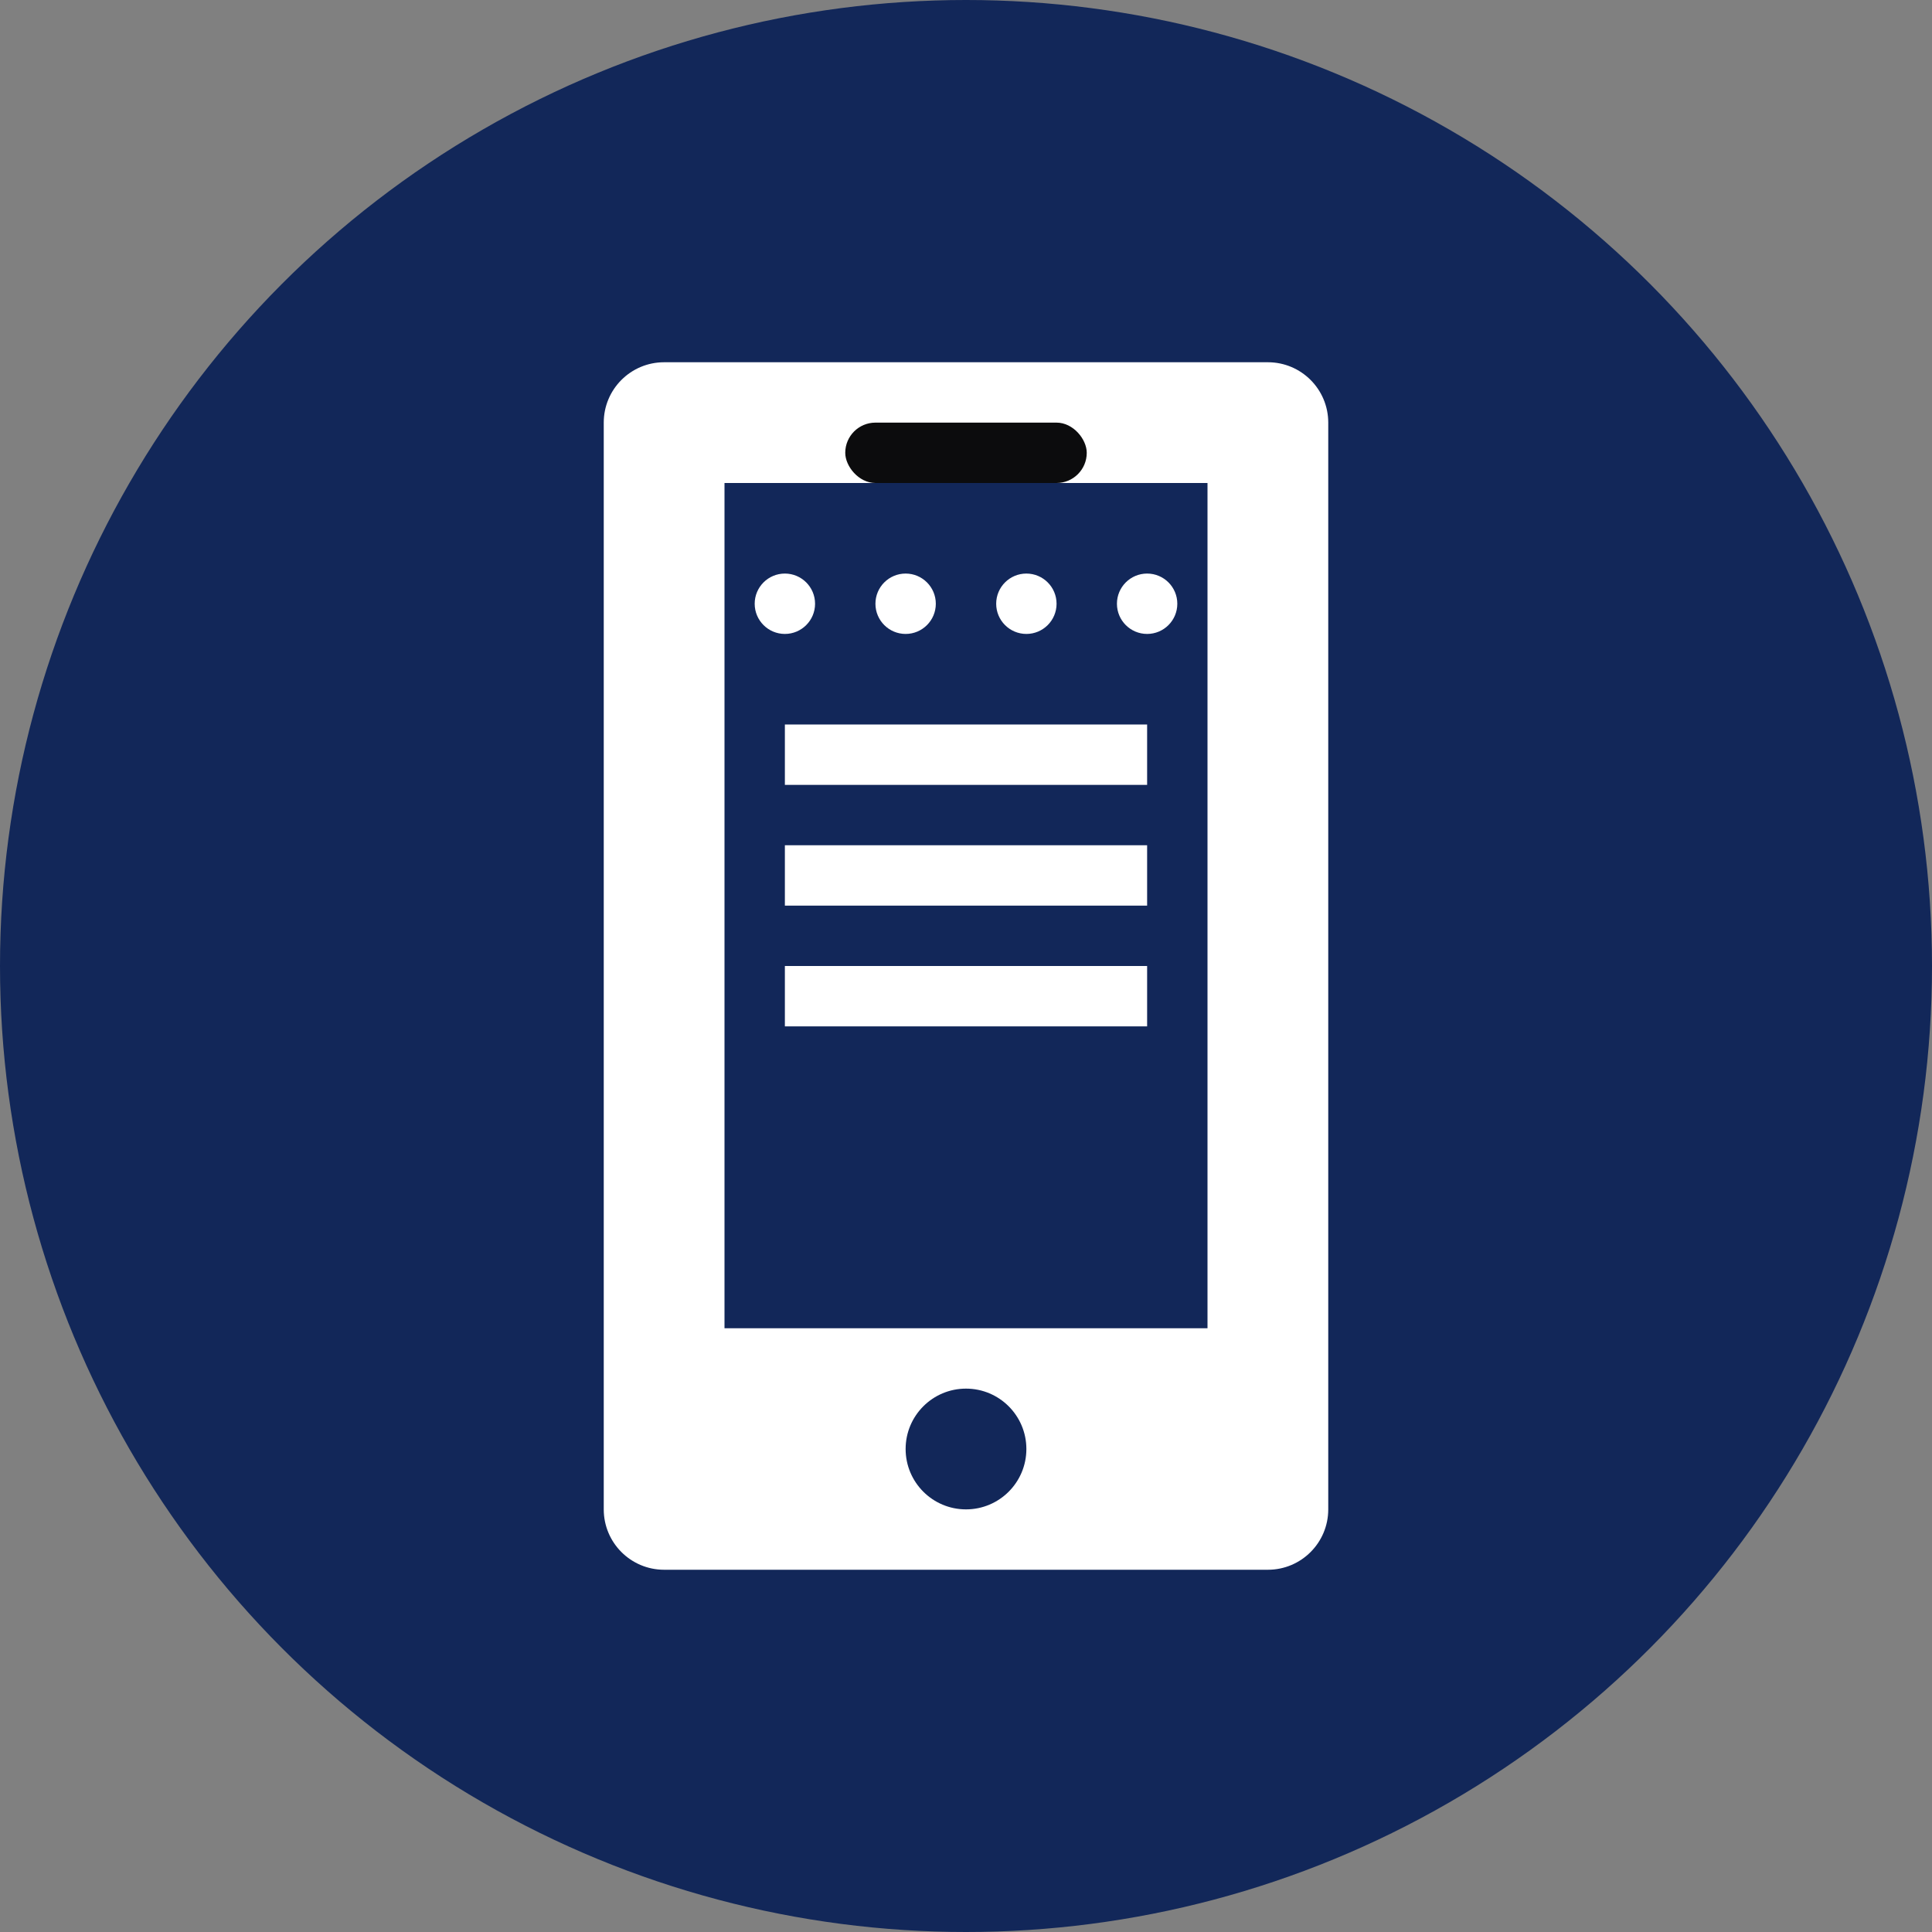 <svg width="64" height="64" viewBox="0 0 64 64" fill="none" xmlns="http://www.w3.org/2000/svg">
    <rect x="0" y="0" width="64" height="64" fill="#808080" stroke="none"/>
    <circle cx="32" cy="32" r="32" fill="#122759"/>
    <path d="M22 12C20.895 12 20 12.895 20 14V50C20 51.105 20.895 52 22 52H42C43.105 52 44 51.105 44 50V14C44 12.895 43.105 12 42 12H22Z" fill="#ffffff"/>
    <rect x="24" y="16" width="16" height="28" fill="#122759"/>
    <circle cx="32" cy="48" r="2" fill="#122759"/>
    <rect x="28" y="14" width="8" height="2" rx="1" fill="#0c0c0d"/>
    <circle cx="26" cy="20" r="1" fill="#ffffff"/>
    <circle cx="30" cy="20" r="1" fill="#ffffff"/>
    <circle cx="34" cy="20" r="1" fill="#ffffff"/>
    <circle cx="38" cy="20" r="1" fill="#ffffff"/>
    <rect x="26" y="24" width="12" height="2" fill="#ffffff"/>
    <rect x="26" y="28" width="12" height="2" fill="#ffffff"/>
    <rect x="26" y="32" width="12" height="2" fill="#ffffff"/>
</svg>

